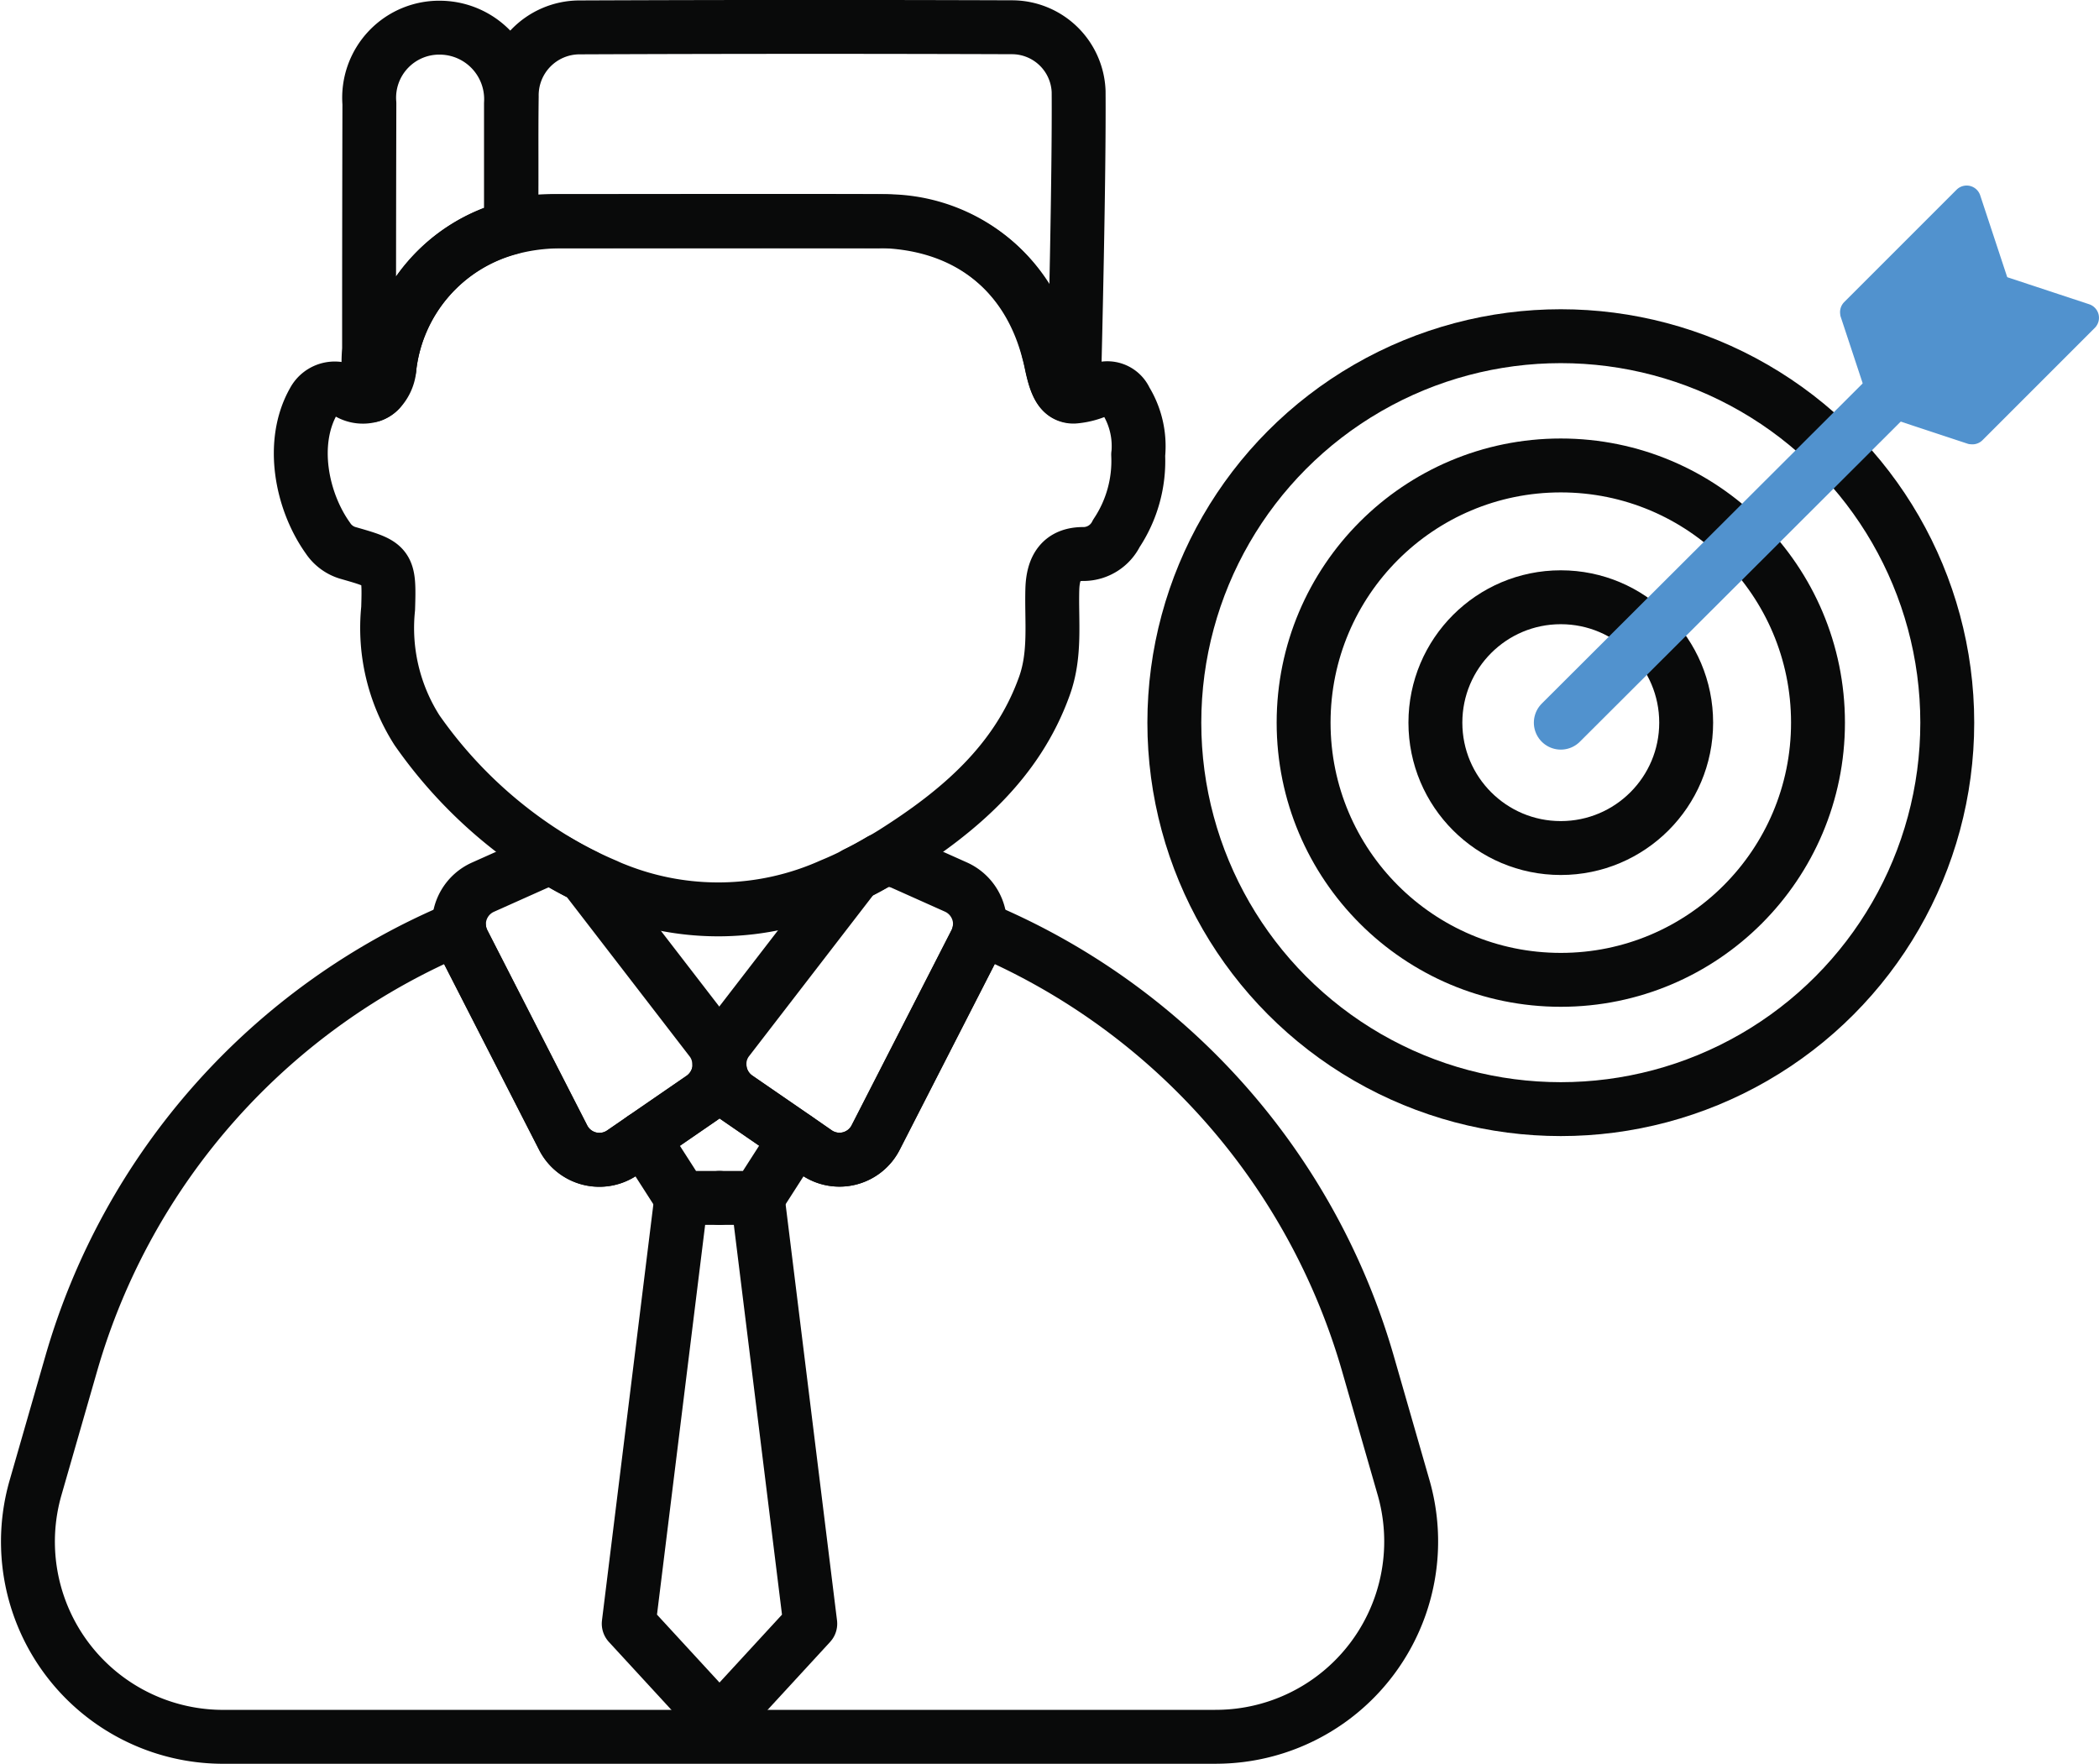 <svg xmlns="http://www.w3.org/2000/svg" width="116.826" height="98.168" viewBox="0 0 116.826 98.168">
  <g id="pro-ic-02" transform="translate(-7.451 2.487)">
    <path id="패스_17885" data-name="패스 17885" d="M66.265,27.417A7.255,7.255,0,0,1,65.051,31.8a2.046,2.046,0,0,1-1.782,1.146c-1.305-.025-1.749.77-1.782,1.975-.05,1.8.2,3.6-.443,5.38-1.523,4.242-4.769,6.97-8.359,9.246q-.377.238-.753.452c-.452.268-.9.519-1.372.745-.452.234-.912.443-1.381.636a15.381,15.381,0,0,1-12.007.243q-.264-.1-.527-.226c-.4-.167-.8-.351-1.188-.544-.552-.268-1.079-.561-1.6-.87a25.444,25.444,0,0,1-7.731-7.229,10.579,10.579,0,0,1-1.606-6.777c.075-2.443.025-2.443-2.267-3.1a2.025,2.025,0,0,1-1.088-.82c-1.464-2.05-2.109-5.3-.795-7.614a1.33,1.33,0,0,1,1.941-.469,1.606,1.606,0,0,0,1.289.142,1.092,1.092,0,0,0,.443-.284,2.023,2.023,0,0,0,.544-1.171v-.042a9.1,9.1,0,0,1,6.769-7.832c.142-.042.293-.075.443-.109a10.9,10.9,0,0,1,2.376-.243q8.8,0,17.6,0A9.245,9.245,0,0,1,61.286,21.7c.059.209.1.418.151.628.226,1.1.46,1.665.954,1.816a.875.875,0,0,0,.3.042,4.109,4.109,0,0,0,1.364-.351,1.11,1.11,0,0,1,1.514.552,4.876,4.876,0,0,1,.7,3.029Z" transform="translate(4.534 -4.598)" fill="none" stroke="#090a0a" stroke-linecap="round" stroke-linejoin="round" stroke-width="3"/>
    <path id="패스_17886" data-name="패스 17886" d="M64.968,22.049a1.139,1.139,0,0,1-.3-.042c-.494-.151-.736-.711-.962-1.816q-.063-.314-.151-.628c-1.2-4.585-4.719-7.246-9.647-7.263-5.949-.017-11.9,0-17.847,0a11.765,11.765,0,0,0-2.41.243v-.05c.042-2.368,0-4.744.033-7.12a3.781,3.781,0,0,1,3.723-3.849q12.061-.05,24.122-.008a3.716,3.716,0,0,1,3.707,3.573C65.269,9.825,65.035,19.3,64.968,22.049Z" transform="translate(2.249 -2.486)" fill="none" stroke="#090a0a" stroke-linecap="round" stroke-linejoin="round" stroke-width="3"/>
    <path id="패스_17887" data-name="패스 17887" d="M32.094,5.767v6.9A9.126,9.126,0,0,0,25.325,20.5c-.2.393-.385.8-.552,1.222a1.151,1.151,0,0,1-.443.284,9.382,9.382,0,0,1-.134-2.552q0-6.84.017-13.689a3.9,3.9,0,0,1,4-4.217A3.98,3.98,0,0,1,32.094,5.767Z" transform="translate(3.797 -2.494)" fill="none" stroke="#090a0a" stroke-linecap="round" stroke-linejoin="round" stroke-width="3"/>
    <path id="패스_17888" data-name="패스 17888" d="M67.609,106.455H12.377A10.863,10.863,0,0,1,1.935,92.574l1.983-6.894A37.509,37.509,0,0,1,25.505,61.44a2.214,2.214,0,0,0,.243.812L31.3,73.1a2.261,2.261,0,0,0,3.3.837l1.155-.795,3.272-2.251A2.3,2.3,0,0,0,40,69.154a2.258,2.258,0,0,0,.979,1.732l3.272,2.251,1.146.795a2.261,2.261,0,0,0,3.3-.837l5.547-10.844a2.444,2.444,0,0,0,.243-.812,37.526,37.526,0,0,1,21.6,24.239l1.983,6.894a10.872,10.872,0,0,1-10.451,13.881Z" transform="translate(7.499 -12.274)" fill="none" stroke="#090a0a" stroke-linecap="round" stroke-linejoin="round" stroke-width="3"/>
    <path id="패스_17889" data-name="패스 17889" d="M44.68,68.2v.226a2.282,2.282,0,0,1-.979,1.732l-3.272,2.251-1.155.795a2.261,2.261,0,0,1-3.3-.837L30.431,61.521a2.387,2.387,0,0,1-.243-.812,2.261,2.261,0,0,1,1.33-2.284l2.937-1.314a2.163,2.163,0,0,1,1.113-.184c.519.31,1.054.6,1.6.87l.51.661,6.518,8.459a2.213,2.213,0,0,1,.469,1.289Z" transform="translate(2.816 -11.535)" fill="none" stroke="#090a0a" stroke-linecap="round" stroke-linejoin="round" stroke-width="3"/>
    <path id="패스_17890" data-name="패스 17890" d="M61.993,60.7a2.214,2.214,0,0,1-.243.812L56.2,72.354a2.261,2.261,0,0,1-3.3.837L51.76,72.4l-3.272-2.251a2.271,2.271,0,0,1-.979-1.732v-.226a2.213,2.213,0,0,1,.469-1.289L54.5,58.439l.51-.661s.059-.075.092-.109c.46-.226.92-.477,1.372-.745a2.19,2.19,0,0,1,1.255.176l2.937,1.314A2.268,2.268,0,0,1,62,60.7Z" transform="translate(-0.014 -11.532)" fill="none" stroke="#090a0a" stroke-linecap="round" stroke-linejoin="round" stroke-width="3"/>
    <path id="패스_17891" data-name="패스 17891" d="M51.76,75.43l-2.125,3.313H47.51" transform="translate(-0.014 -14.558)" fill="none" stroke="#090a0a" stroke-linecap="round" stroke-linejoin="round" stroke-width="3"/>
    <path id="패스_17892" data-name="패스 17892" d="M49.634,79.39l2.928,23.7-5.062,5.5" transform="translate(-0.013 -15.205)" fill="none" stroke="#090a0a" stroke-linecap="round" stroke-linejoin="round" stroke-width="3"/>
    <path id="패스_17893" data-name="패스 17893" d="M42.43,75.43l2.125,3.313H46.68" transform="translate(0.815 -14.558)" fill="none" stroke="#090a0a" stroke-linecap="round" stroke-linejoin="round" stroke-width="3"/>
    <path id="패스_17894" data-name="패스 17894" d="M44.4,79.39l-2.928,23.7,5.062,5.5" transform="translate(0.972 -15.205)" fill="none" stroke="#090a0a" stroke-linecap="round" stroke-linejoin="round" stroke-width="3"/>
    <g id="그룹_36674" data-name="그룹 36674" transform="translate(72.812 11.109)">
      <ellipse id="타원_36" data-name="타원 36" cx="6.979" cy="6.979" rx="6.979" ry="6.979" transform="translate(14.53 19.646)" fill="none" stroke="#090a0a" stroke-linecap="round" stroke-linejoin="round" stroke-width="3"/>
      <ellipse id="타원_37" data-name="타원 37" cx="14.315" cy="14.315" rx="14.315" ry="14.315" transform="translate(7.195 12.31)" fill="none" stroke="#090a0a" stroke-linecap="round" stroke-linejoin="round" stroke-width="3"/>
      <ellipse id="타원_38" data-name="타원 38" cx="21.51" cy="21.51" rx="21.51" ry="21.51" transform="translate(0 5.116)" fill="none" stroke="#090a0a" stroke-linecap="round" stroke-linejoin="round" stroke-width="3"/>
      <line id="선_25" data-name="선 25" x1="22.74" y2="22.687" transform="translate(21.51 3.939)" fill="none" stroke="#5192ce" stroke-linecap="round" stroke-linejoin="round" stroke-width="3"/>
      <path id="패스_17895" data-name="패스 17895" d="M141.388,23.211l-5.078-1.678,6.722-6.722,4.8,1.585a.294.294,0,0,1,.119.483l-6.256,6.256a.294.294,0,0,1-.3.068Z" transform="translate(-97.07 -12.583)" fill="#5192ce" stroke="#5192ce" stroke-linecap="round" stroke-linejoin="round" stroke-width="1"/>
      <path id="패스_17896" data-name="패스 17896" d="M134.329,15.556l1.678,5.078,6.722-6.722-1.585-4.8A.294.294,0,0,0,140.661,9l-6.256,6.256a.294.294,0,0,0-.068.3Z" transform="translate(-96.768 -11.685)" fill="#5192ce" stroke="#5192ce" stroke-linecap="round" stroke-linejoin="round" stroke-width="1"/>
    </g>
  </g>
</svg>
